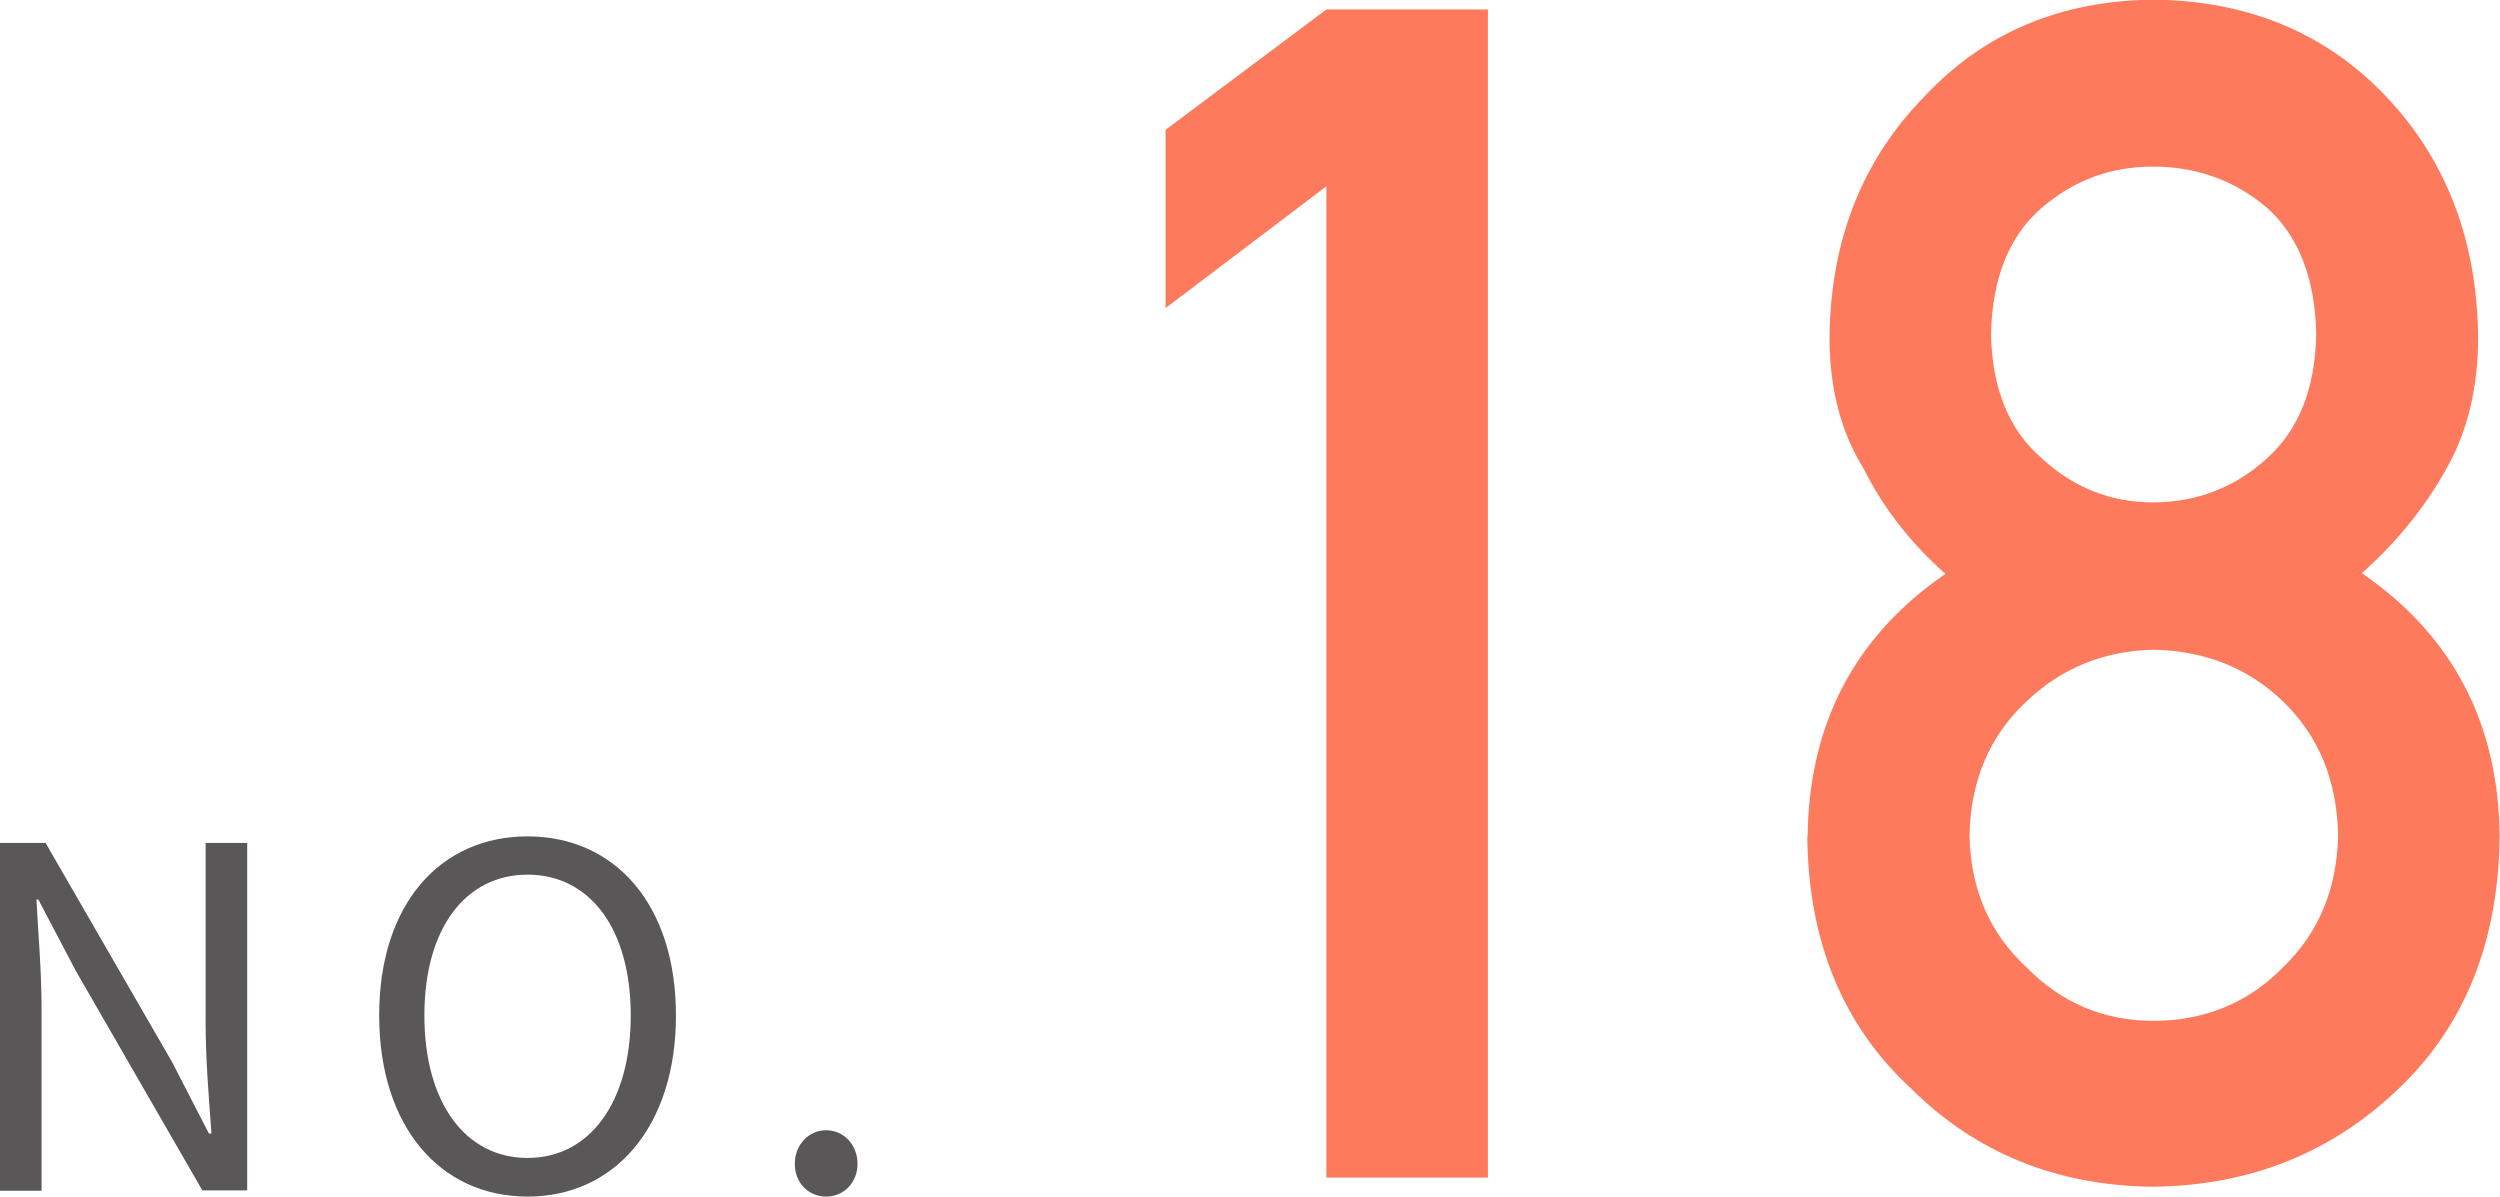 <?xml version="1.0" encoding="UTF-8"?><svg id="_レイヤー_2" xmlns="http://www.w3.org/2000/svg" viewBox="0 0 68.57 32.82"><defs><style>.cls-1{fill:#fe7a5d;}.cls-2{fill:#595757;}</style></defs><g id="design"><g><g><path class="cls-2" d="M0,23.12H1.25l3.47,6.01,1.01,1.96h.07c-.07-.96-.16-2.03-.16-3.02v-4.95h1.14v9.53h-1.23l-3.47-6.02-1.03-1.96h-.05c.05,.96,.14,1.98,.14,2.98v5.01H0v-9.53Z"/><path class="cls-2" d="M10.4,27.85c0-3.06,1.68-4.91,4.07-4.91s4.07,1.86,4.07,4.91-1.68,4.97-4.07,4.97-4.07-1.91-4.07-4.97Zm6.9,0c0-2.39-1.13-3.86-2.83-3.86s-2.83,1.47-2.83,3.86,1.12,3.91,2.83,3.91,2.83-1.53,2.83-3.91Z"/><path class="cls-2" d="M21.8,31.92c0-.53,.39-.92,.86-.92s.86,.39,.86,.92-.39,.9-.86,.9-.86-.36-.86-.9Z"/></g><g><path class="cls-1" d="M36.38,5.11l-4.41,3.34V3.56L36.38,.26h4.43V32.3h-4.43V5.11Z"/><path class="cls-1" d="M49.58,22.95c.03-3.09,1.29-5.5,3.78-7.21-.95-.84-1.7-1.8-2.24-2.88-.63-1.01-.94-2.21-.94-3.61,.03-2.67,.9-4.87,2.62-6.62,1.62-1.73,3.71-2.61,6.26-2.64,2.6,.03,4.72,.91,6.37,2.64,1.66,1.74,2.51,3.95,2.54,6.61,0,1.39-.29,2.59-.86,3.6-.6,1.08-1.38,2.04-2.33,2.88,2.49,1.71,3.75,4.12,3.78,7.21-.03,2.89-.95,5.19-2.76,6.92-1.84,1.77-4.09,2.67-6.75,2.7-2.65-.03-4.86-.93-6.64-2.7-1.87-1.73-2.81-4.03-2.84-6.91Zm4.44-.04c.03,1.47,.54,2.67,1.55,3.61,.96,.98,2.12,1.48,3.5,1.48s2.6-.49,3.56-1.48c.97-.94,1.47-2.14,1.5-3.61-.03-1.5-.53-2.72-1.5-3.66-.96-.93-2.15-1.4-3.56-1.43-1.37,.03-2.54,.51-3.5,1.43-1,.94-1.52,2.16-1.55,3.66Zm.59-13.74c.03,1.49,.49,2.62,1.39,3.4,.88,.81,1.9,1.21,3.06,1.21s2.24-.4,3.12-1.21c.87-.78,1.32-1.91,1.35-3.4-.03-1.53-.48-2.69-1.35-3.47-.88-.75-1.93-1.13-3.12-1.13s-2.18,.38-3.06,1.13c-.9,.78-1.36,1.94-1.39,3.47Z"/></g></g></g></svg>